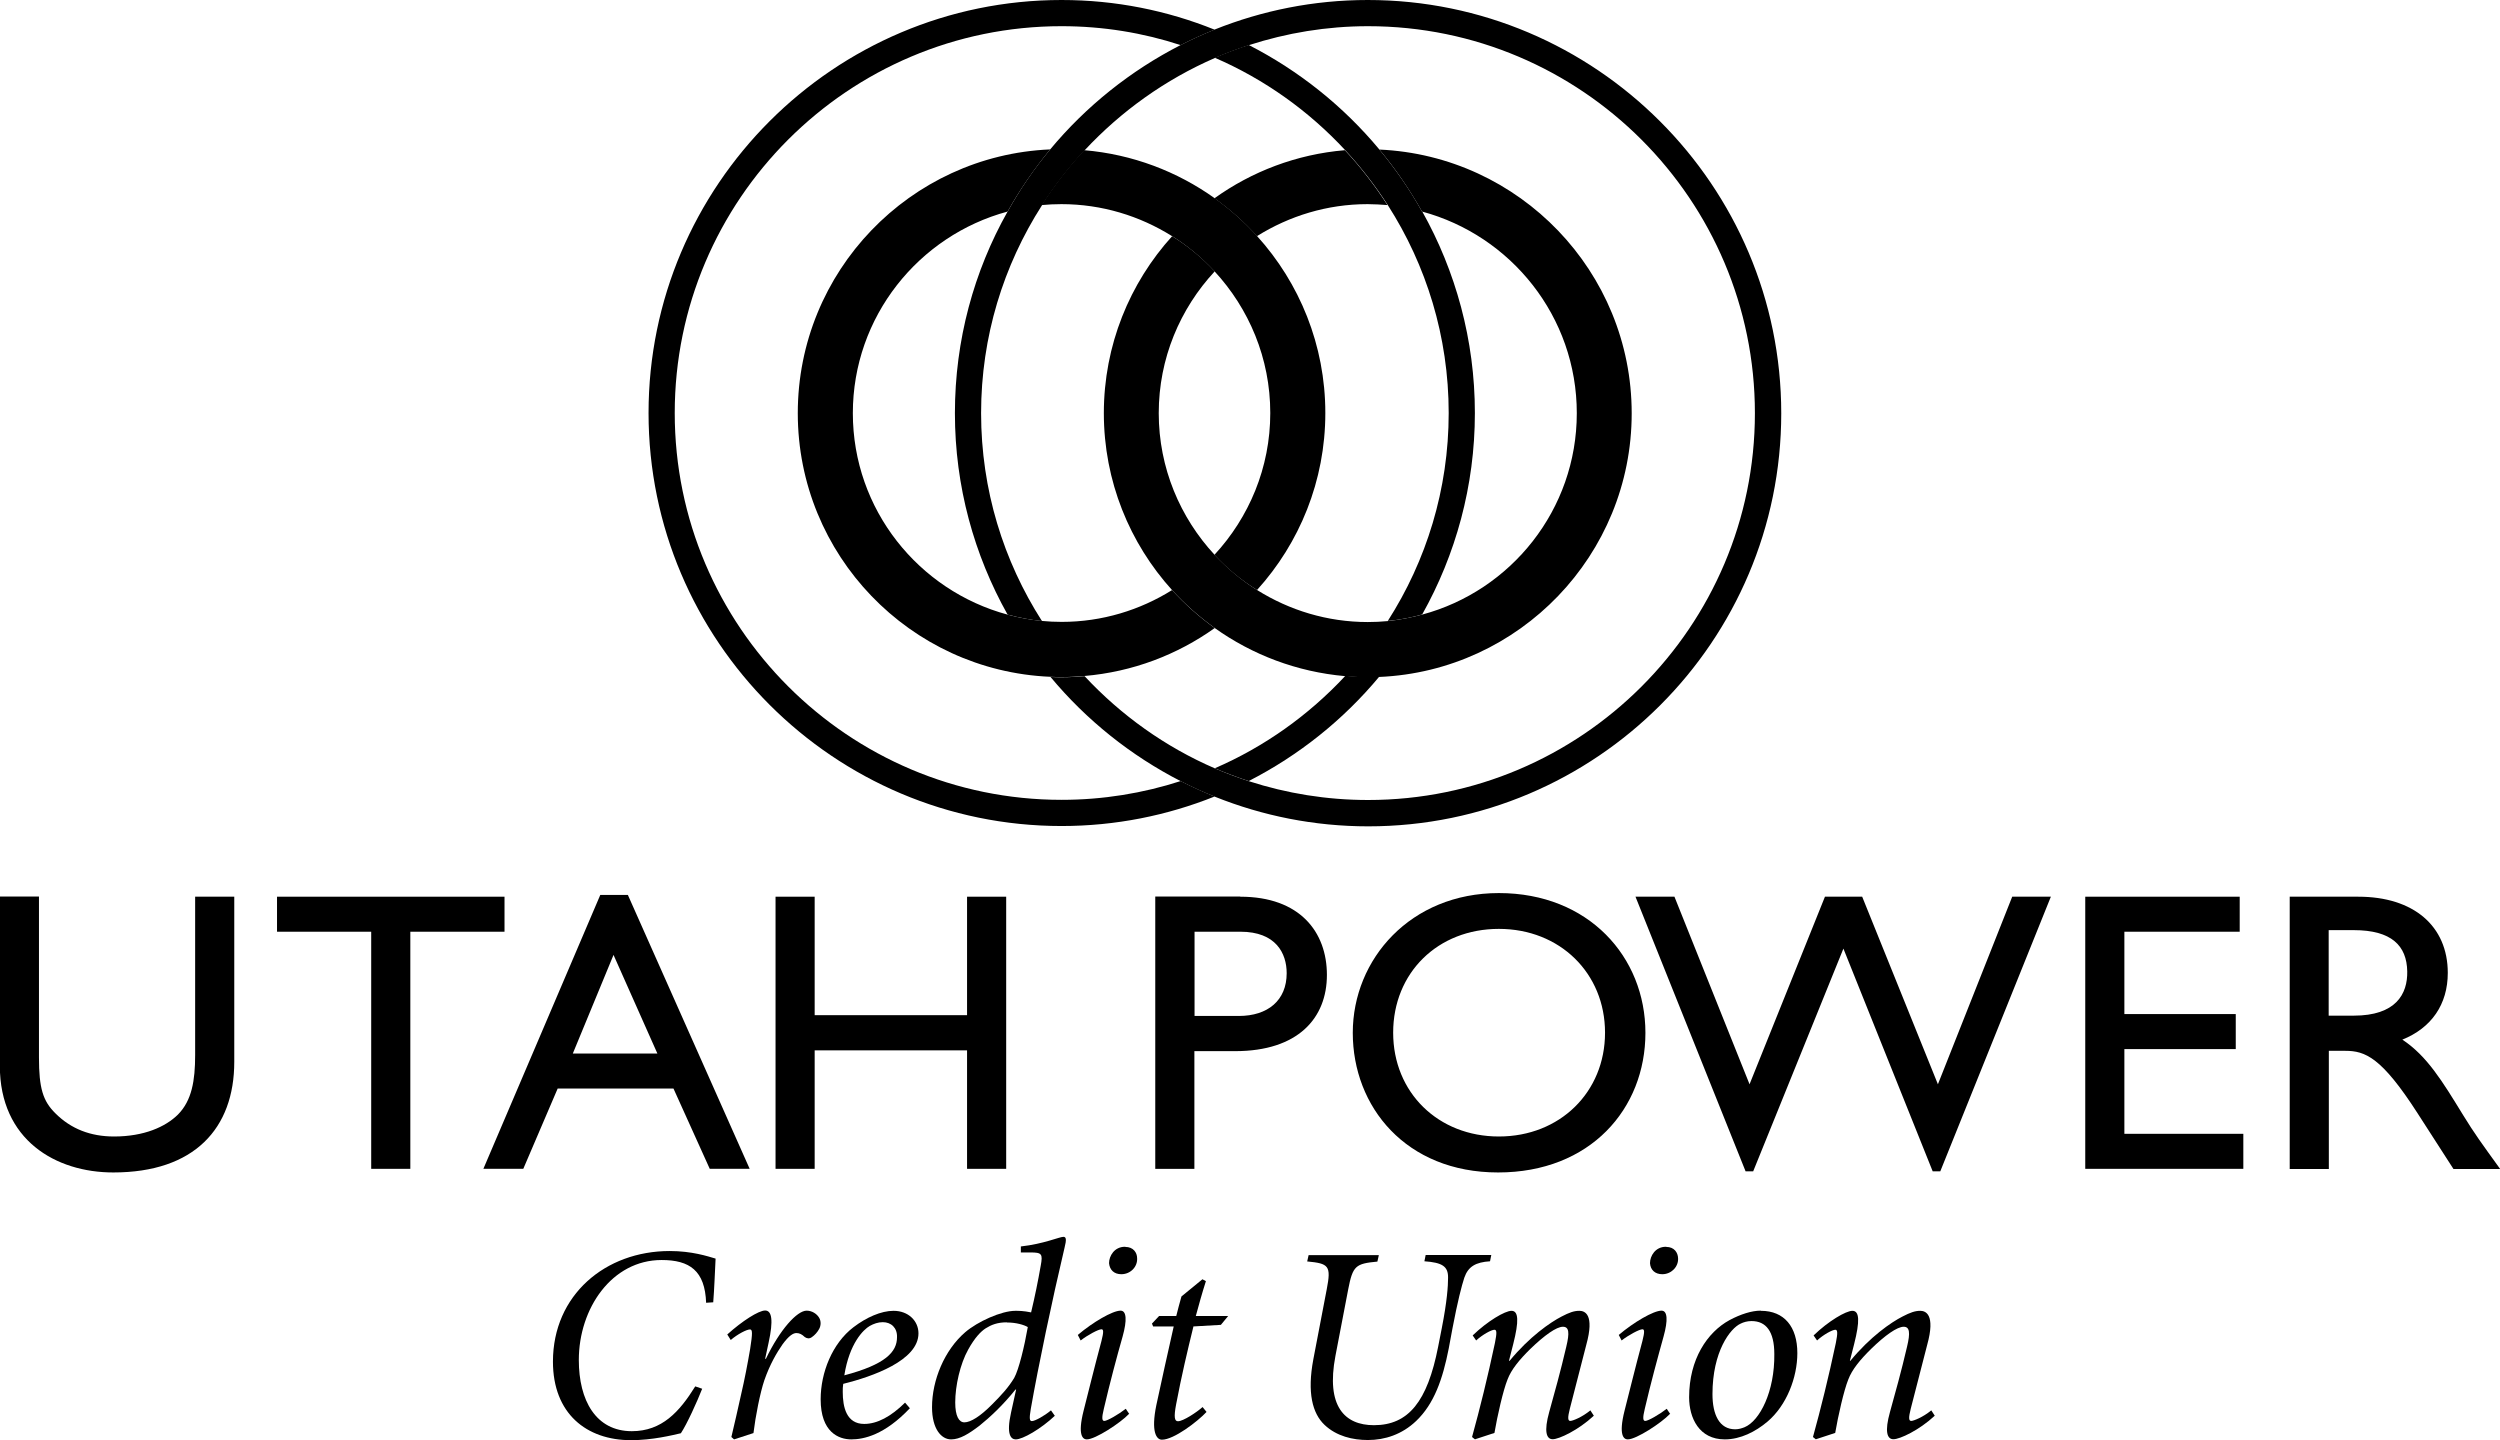 <?xml version="1.0" encoding="UTF-8"?>
<svg id="Layer_1" data-name="Layer 1" xmlns="http://www.w3.org/2000/svg" viewBox="0 0 158.47 91.29">
  <g>
    <path d="M86.7,0c-3.43,0-6.7.67-9.7,1.87-.74.3-1.45.62-2.15.98-3.19,1.63-6.01,3.89-8.28,6.62-1.02,1.22-1.92,2.54-2.7,3.94-2.13,3.78-3.34,8.14-3.34,12.78s1.22,8.99,3.34,12.77c.71.19,1.43.33,2.18.41-2.44-3.81-3.86-8.33-3.86-13.18s1.42-9.37,3.86-13.18c.8-1.24,1.7-2.41,2.7-3.48,2.31-2.48,5.12-4.49,8.27-5.86.7-.3,1.42-.57,2.15-.81,2.38-.77,4.92-1.2,7.55-1.2,13.52,0,24.52,11,24.52,24.53s-11,24.52-24.52,24.52c-2.63,0-5.17-.42-7.55-1.19-.73-.24-1.45-.51-2.15-.81-3.15-1.36-5.96-3.37-8.27-5.85-.47.04-.95.07-1.43.07-.25,0-.49,0-.73-.02,2.27,2.73,5.09,4.99,8.28,6.62.7.36,1.42.69,2.16.98,3,1.2,6.27,1.87,9.7,1.87,14.44,0,26.18-11.74,26.18-26.18S101.14,0,86.7,0"/>
    <path d="M67.29,50.7c-13.52,0-24.52-11-24.52-24.52S53.77,1.66,67.29,1.66c2.63,0,5.17.42,7.55,1.2.7-.36,1.42-.68,2.15-.98C73.99.67,70.72,0,67.29,0,52.86,0,41.11,11.75,41.11,26.18s11.75,26.18,26.18,26.18c3.43,0,6.7-.67,9.7-1.87-.74-.3-1.45-.62-2.15-.98-2.38.77-4.92,1.19-7.55,1.19"/>
    <path d="M85.27,42.85c-2.31,2.48-5.12,4.49-8.27,5.85.7.3,1.42.57,2.15.81,3.19-1.63,6.01-3.89,8.28-6.62-.24.01-.49.02-.73.02-.48,0-.96-.03-1.43-.07"/>
    <path d="M90.14,13.41c-.78-1.4-1.69-2.71-2.71-3.94-2.27-2.73-5.09-4.99-8.28-6.62-.73.24-1.45.51-2.15.81,3.15,1.36,5.96,3.37,8.27,5.86,1,1.08,1.9,2.24,2.7,3.48,2.44,3.81,3.86,8.33,3.86,13.18s-1.42,9.37-3.86,13.18c.75-.07,1.47-.21,2.18-.41,2.12-3.78,3.34-8.14,3.34-12.77s-1.22-9-3.34-12.78"/>
    <path d="M87.43,9.47c1.02,1.22,1.92,2.54,2.71,3.94,5.64,1.52,9.81,6.66,9.81,12.78s-4.17,11.26-9.81,12.77c-.71.19-1.43.33-2.18.41-.41.04-.84.06-1.26.06-2.57,0-4.97-.75-7-2.02-1-.62-1.9-1.38-2.7-2.23-2.19-2.36-3.55-5.52-3.55-8.99s1.35-6.62,3.55-8.99c-.8-.86-1.7-1.61-2.7-2.23-2.69,2.97-4.33,6.91-4.33,11.22s1.64,8.25,4.33,11.22c.81.89,1.72,1.69,2.7,2.4,2.37,1.69,5.2,2.78,8.27,3.05.47.04.95.07,1.43.07.25,0,.49,0,.73-.02,8.89-.38,16-7.73,16-16.71s-7.11-16.33-16-16.72M79.69,14.96c2.04-1.27,4.43-2.02,7-2.02.43,0,.85.03,1.26.06-.8-1.24-1.7-2.41-2.7-3.48-3.07.26-5.9,1.35-8.27,3.05.98.7,1.89,1.5,2.7,2.4"/>
    <path d="M79.69,14.96c-.81-.89-1.72-1.7-2.7-2.4-2.37-1.69-5.2-2.78-8.27-3.04-1,1.07-1.9,2.24-2.7,3.48.42-.04.84-.06,1.26-.06,2.57,0,4.97.75,7,2.02,1,.62,1.9,1.38,2.7,2.23,2.19,2.37,3.54,5.52,3.54,8.99s-1.35,6.62-3.54,8.99c.79.86,1.7,1.61,2.7,2.23,2.69-2.97,4.33-6.91,4.33-11.22s-1.64-8.25-4.33-11.22M74.3,37.4c-2.03,1.27-4.43,2.02-7,2.02-.43,0-.85-.02-1.26-.06-.75-.07-1.47-.21-2.17-.4-5.64-1.52-9.81-6.66-9.81-12.77s4.17-11.26,9.81-12.78c.78-1.4,1.69-2.71,2.7-3.94-8.89.38-16,7.73-16,16.72s7.11,16.33,16,16.71c.24.01.49.02.73.02.48,0,.96-.03,1.43-.07,3.07-.26,5.9-1.35,8.27-3.04-.98-.7-1.89-1.51-2.7-2.4"/>
    <path d="M14.85,67.31c0,4.22-2.53,7.01-7.67,7.01-3.64,0-7.19-2.05-7.19-6.76v-10.73h2.48v10.2c0,1.95.25,2.76,1.04,3.54.99.99,2.23,1.47,3.72,1.47,1.9,0,3.26-.61,4.05-1.39.88-.89,1.09-2.15,1.09-3.77v-10.04h2.48v10.48Z"/>
    <polygon points="31.98 59.06 26.01 59.06 26.01 74.09 23.53 74.09 23.53 59.06 17.56 59.06 17.56 56.84 31.98 56.84 31.98 59.06"/>
    <path d="M36.31,66.78h5.36l-2.78-6.25-2.58,6.25ZM47.52,74.09h-2.53l-2.3-5.09h-7.34l-2.18,5.09h-2.53l7.41-17.36h1.75l7.72,17.36"/>
    <polygon points="63.78 74.09 61.3 74.09 61.3 66.58 51.64 66.58 51.64 74.09 49.16 74.09 49.16 56.84 51.64 56.84 51.64 64.35 61.3 64.35 61.3 56.84 63.78 56.84 63.78 74.09"/>
    <path d="M75.71,64.4h2.81c1.85,0,3.04-.99,3.04-2.71,0-1.26-.68-2.63-2.93-2.63h-2.91v5.34ZM78.62,56.84c3.77,0,5.49,2.23,5.49,4.96s-1.82,4.83-5.82,4.83h-2.58v7.46h-2.48v-17.26h5.39"/>
    <path d="M95.01,72.04c3.87,0,6.73-2.81,6.73-6.58s-2.86-6.58-6.73-6.58-6.7,2.78-6.7,6.58,2.86,6.58,6.7,6.58M95.01,56.61c5.69,0,9.29,4.05,9.29,8.86s-3.49,8.85-9.34,8.85-9.21-4.17-9.21-8.85,3.67-8.86,9.26-8.86"/>
    <polygon points="122.99 74.25 122.51 74.25 116.85 60.13 111.13 74.25 110.65 74.25 103.67 56.84 106.14 56.84 110.9 68.73 115.68 56.84 118.04 56.84 122.84 68.73 127.55 56.84 130 56.84 122.99 74.25"/>
  </g>
  <g>
    <polygon points="141.97 59.06 134.66 59.06 134.66 64.28 141.72 64.28 141.72 66.5 134.66 66.5 134.66 71.87 142.2 71.87 142.2 74.09 132.18 74.09 132.18 56.84 141.97 56.84 141.97 59.06"/>
    <path d="M147.61,64.38h1.59c2.66,0,3.42-1.36,3.39-2.81-.03-1.62-.99-2.61-3.39-2.61h-1.59v5.41ZM149.49,56.84c3.49,0,5.67,1.85,5.67,4.83,0,2-1.04,3.49-2.88,4.23,1.57,1.04,2.53,2.63,3.85,4.78.73,1.19,1.16,1.77,2.35,3.42h-2.96l-2.28-3.54c-2.28-3.54-3.31-3.95-4.58-3.95h-1.04v7.49h-2.48v-17.26h4.35"/>
  </g>
  <g>
    <path d="M44.76,82.59c-.07-2.05-1.05-2.72-2.82-2.72-3.16,0-5.25,3.07-5.25,6.34,0,2.56,1.08,4.51,3.36,4.51,1.91,0,3.02-1.23,4.02-2.84l.44.15c-.33.84-.96,2.23-1.35,2.82-.56.13-1.82.44-3.16.44-2.83,0-4.95-1.69-4.95-4.98,0-4.23,3.33-7.01,7.4-7.01,1.41,0,2.4.33,2.91.48-.05.95-.08,1.91-.15,2.77l-.46.03Z"/>
    <path d="M46.53,91.24l-.17-.15c.2-.84.41-1.76.62-2.71.22-.94.4-1.88.57-2.87.16-1.02.15-1.24-.01-1.24-.21,0-.79.3-1.22.67l-.22-.35c.94-.85,1.99-1.52,2.4-1.52.43,0,.53.63.22,2.04l-.22,1.02h.05c.89-1.86,1.98-3.05,2.58-3.05.34,0,.65.2.8.46.12.21.11.48,0,.69-.11.21-.29.41-.47.53-.16.12-.33.08-.45-.01-.18-.17-.33-.25-.53-.25s-.47.16-.88.72c-.37.53-.8,1.27-1.15,2.27-.27.8-.56,2.28-.69,3.35l-1.23.4Z"/>
    <path d="M55.95,83.81c-.29,0-.57.1-.82.24-.4.23-1.29,1.1-1.61,3.13,2.61-.69,3.34-1.48,3.34-2.42.02-.59-.37-.95-.9-.95h-.02ZM57.68,89.26c-1.61,1.7-2.92,1.98-3.72,1.98s-1.94-.46-1.94-2.54c0-1.7.74-3.55,2.08-4.57.81-.62,1.75-1.04,2.54-1.04.94,0,1.58.64,1.58,1.43,0,1.72-2.92,2.74-4.77,3.2-.03.18-.03.33-.03.51,0,.96.23,2.03,1.36,2.03.82,0,1.69-.46,2.59-1.35l.3.35"/>
    <path d="M63.82,83.82c-.6,0-.99.16-1.34.38-.31.2-.69.59-1.11,1.35-.51.91-.82,2.3-.82,3.35,0,.87.24,1.26.58,1.26.4,0,1.02-.39,1.76-1.14.6-.6,1.04-1.08,1.4-1.68.29-.52.65-2.01.86-3.22-.24-.14-.73-.29-1.32-.29h-.02ZM66.89,89.72c-.92.87-2.07,1.52-2.5,1.52-.3,0-.62-.28-.3-1.71l.32-1.45h-.04c-.79.99-1.62,1.76-2.28,2.29-.67.51-1.24.87-1.8.87-.62,0-1.21-.66-1.21-2.04,0-1.72.79-3.62,2.1-4.75.79-.68,2.3-1.36,3.18-1.36.21,0,.52,0,1,.1.25-1.05.43-1.94.61-2.96.14-.75.07-.84-.65-.84h-.61s0-.38,0-.38c1.45-.16,2.45-.61,2.7-.61.18,0,.2.18.07.69-.8,3.38-1.65,7.44-2.14,10.22-.11.64-.07.77.07.77.19,0,.78-.32,1.21-.68l.24.34"/>
    <path d="M71.33,79.04c.51,0,.75.36.75.72.03.54-.42,1.01-1,1.01-.47,0-.74-.28-.78-.7,0-.46.34-1.04,1.01-1.04h.02ZM71.56,89.63c-.54.57-2.13,1.61-2.67,1.61-.25,0-.6-.25-.2-1.83.28-1.09.65-2.62,1.13-4.41.15-.59.13-.74,0-.74-.19,0-.87.36-1.32.71l-.18-.35c.94-.8,2.2-1.54,2.71-1.54.38,0,.42.6.13,1.64-.38,1.33-.81,2.95-1.19,4.58-.15.61-.11.77.03.77.19,0,.91-.42,1.36-.77l.22.33"/>
    <path d="M73.09,84.07l-.07-.17.45-.48h1.09c.1-.39.21-.83.33-1.24l1.33-1.09.22.12c-.24.75-.46,1.54-.64,2.21h2.05l-.46.56-1.74.1c-.39,1.59-.75,3.11-1.1,4.95-.15.8-.1,1.06.12,1.06.33,0,1.19-.57,1.56-.9l.25.31c-.57.61-2.07,1.76-2.83,1.76-.35,0-.7-.51-.35-2.2.33-1.57.72-3.27,1.1-4.98h-1.31Z"/>
    <path d="M87.4,79.57l-.09.4c-1.38.13-1.56.26-1.85,1.76l-.81,4.22c-.61,3.2.59,4.39,2.44,4.39,2.19,0,3.39-1.5,4.07-4.97l.23-1.17c.34-1.73.4-2.69.4-3.21.01-.72-.37-.96-1.5-1.04l.08-.4h4.16l-.08.4c-.9.06-1.38.32-1.63,1.04-.17.52-.42,1.48-.75,3.21l-.24,1.29c-.38,1.93-.92,3.49-2.06,4.58-.9.86-1.99,1.21-3.06,1.21-.96,0-1.99-.24-2.75-.96-.77-.73-1.11-2.04-.71-4.16l.85-4.44c.29-1.49.13-1.63-1.24-1.76l.09-.4h4.44Z"/>
    <path d="M93.5,91.24l-.19-.15c.49-1.77,1-3.83,1.45-5.96.13-.65.12-.84-.03-.84-.19,0-.76.31-1.16.68l-.22-.32c.94-.91,2.05-1.56,2.46-1.56.45,0,.48.65.11,2.11l-.27,1.06h.04c1.26-1.53,2.58-2.44,3.3-2.81.48-.25.78-.36,1.12-.36s.98.21.44,2.16c-.29,1.11-.65,2.55-1.04,4.04-.15.59-.13.78.03.78.14,0,.74-.23,1.27-.67l.22.34c-.99.92-2.21,1.49-2.61,1.49s-.56-.5-.22-1.72c.32-1.15.73-2.62,1.08-4.13.22-.91.18-1.28-.21-1.28-.41,0-1.17.54-2.07,1.41-.7.69-1.2,1.3-1.44,1.93-.28.69-.65,2.33-.83,3.39l-1.22.4Z"/>
    <path d="M105.62,79.04c.51,0,.74.36.75.72.03.54-.43,1.01-1,1.01-.47,0-.75-.28-.78-.7,0-.46.34-1.04,1.01-1.04h.02ZM105.85,89.63c-.54.57-2.13,1.61-2.67,1.61-.25,0-.6-.25-.2-1.83.28-1.09.65-2.62,1.13-4.41.15-.59.13-.74,0-.74-.19,0-.87.36-1.32.71l-.18-.35c.94-.8,2.2-1.54,2.71-1.54.38,0,.42.6.13,1.64-.37,1.33-.81,2.95-1.19,4.58-.15.61-.11.77.03.77.19,0,.91-.42,1.36-.77l.22.33"/>
    <path d="M111.02,83.74c-.26,0-.5.07-.68.16-.67.3-1.79,1.78-1.79,4.47,0,1.31.44,2.23,1.44,2.23.22,0,.41-.06.59-.13.97-.4,1.92-2.27,1.89-4.64,0-1.44-.53-2.09-1.44-2.09h-.02ZM111.62,83.09c1.48,0,2.31,1.01,2.31,2.68,0,1.55-.68,3.32-1.9,4.35-.75.63-1.7,1.12-2.7,1.12-1.63,0-2.26-1.36-2.26-2.67,0-2.41,1.15-4.12,2.56-4.89.71-.38,1.42-.6,1.97-.6h.02"/>
    <path d="M115.11,91.24l-.19-.15c.49-1.77,1-3.83,1.45-5.96.13-.65.11-.84-.03-.84-.19,0-.76.31-1.16.68l-.22-.32c.94-.91,2.05-1.56,2.46-1.56.45,0,.48.65.11,2.11l-.27,1.06h.03c1.26-1.53,2.58-2.44,3.31-2.81.48-.25.79-.36,1.12-.36s.98.21.44,2.16c-.29,1.11-.66,2.55-1.04,4.04-.15.59-.13.78.03.78.14,0,.74-.23,1.27-.67l.22.34c-.99.92-2.21,1.49-2.62,1.49s-.56-.5-.22-1.72c.32-1.15.73-2.62,1.08-4.13.22-.91.17-1.28-.21-1.28-.41,0-1.18.54-2.07,1.41-.7.69-1.2,1.3-1.44,1.93-.28.69-.65,2.33-.83,3.39l-1.22.4Z"/>
  </g>
</svg>
